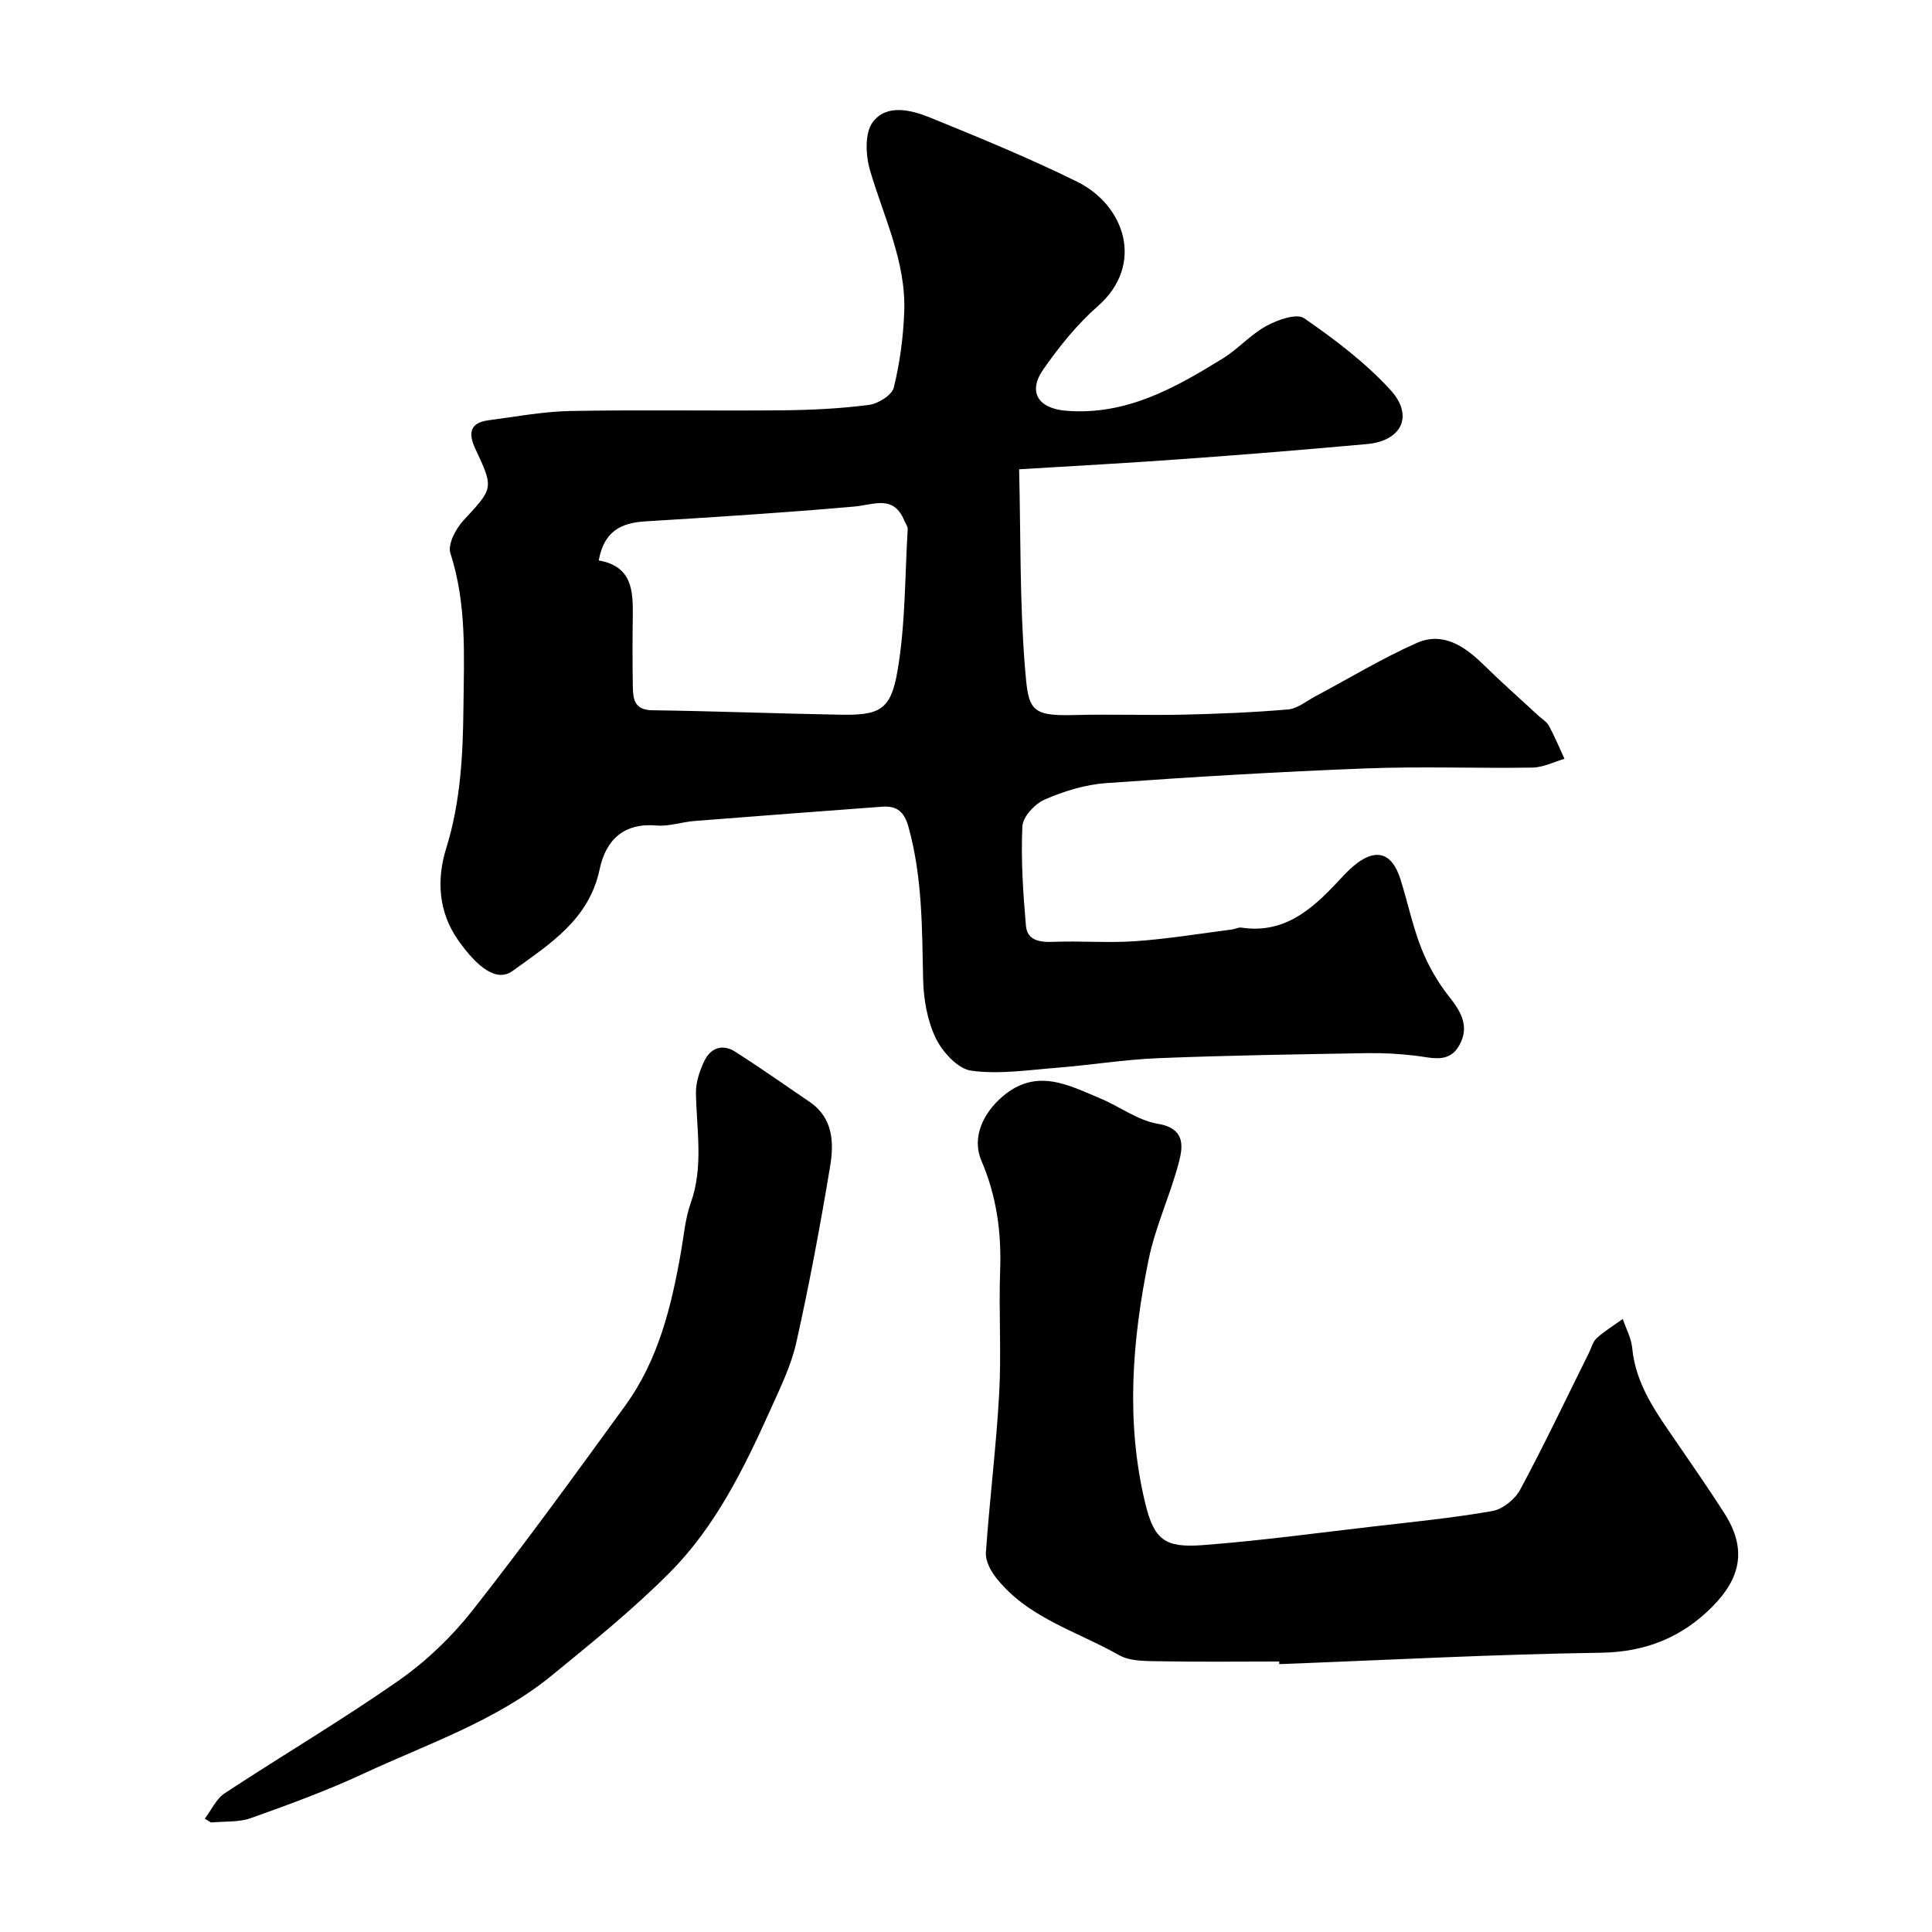 <svg enable-background="new 0 0 400 400" viewBox="0 0 400 400" xmlns="http://www.w3.org/2000/svg"><g fill="#000001"><path d="m211 97.16c.34 13.94.11 27.51 1.2 40.97.71 8.79.98 10.16 10.22 9.91 7.49-.2 15 .09 22.49-.08 7.27-.16 14.55-.46 21.79-1.08 1.92-.17 3.74-1.71 5.57-2.68 7-3.72 13.81-7.87 21.03-11.07 5.42-2.4 9.91.63 13.83 4.47 3.7 3.64 7.6 7.07 11.41 10.6.73.68 1.7 1.23 2.15 2.06 1.19 2.22 2.16 4.56 3.22 6.85-2.2.63-4.4 1.77-6.61 1.81-11.49.18-23-.27-34.48.17-17.98.69-35.95 1.76-53.89 3.05-4.29.31-8.67 1.67-12.64 3.4-2.04.89-4.54 3.58-4.62 5.56-.31 6.84.14 13.74.74 20.58.27 3 2.81 3.44 5.64 3.32 5.68-.23 11.4.26 17.06-.14 6.68-.47 13.31-1.57 19.96-2.42.65-.08 1.31-.48 1.92-.39 8.82 1.34 14.57-3.7 19.98-9.5 1.02-1.1 2.04-2.21 3.18-3.18 4.54-3.89 8.01-2.99 9.78 2.61 1.52 4.81 2.54 9.8 4.39 14.47 1.41 3.56 3.42 7.04 5.81 10.03 2.49 3.12 4.07 6.13 2.06 9.84-2.12 3.93-5.73 2.65-9.13 2.25-3.27-.39-6.6-.58-9.89-.53-14.43.25-28.87.46-43.29 1.04-7.04.28-14.04 1.43-21.08 1.99-5.92.47-11.96 1.4-17.74.6-2.77-.39-5.95-3.88-7.33-6.75-1.77-3.69-2.53-8.14-2.61-12.29-.22-10.55-.16-21.04-3.01-31.36-.89-3.23-2.41-4.48-5.5-4.25-12.96.97-25.91 1.93-38.86 2.96-2.61.21-5.24 1.15-7.78.93-6.88-.6-10.55 3.04-11.82 9.06-2.21 10.44-10.31 15.47-18.02 21.05-3.41 2.47-7.43-.97-11.18-6.23-4.24-5.95-4.57-12.73-2.57-19.15 2.99-9.61 3.47-19.36 3.57-29.2.11-10.69.71-21.41-2.7-31.9-.59-1.81 1.09-5.04 2.67-6.75 6.2-6.72 6.38-6.6 2.5-14.86-1.48-3.15-1.22-5.39 2.68-5.91 5.67-.75 11.36-1.82 17.05-1.93 14.66-.27 29.32 0 43.98-.14 5.93-.06 11.9-.36 17.78-1.12 1.91-.25 4.76-2.02 5.14-3.6 1.26-5.09 1.96-10.39 2.16-15.64.4-10.38-4.23-19.62-7.07-29.28-.92-3.12-1.14-7.74.55-10.02 2.81-3.79 7.89-2.57 11.82-.97 10.26 4.17 20.53 8.39 30.46 13.28 10.01 4.93 14.05 17.27 4.31 25.8-4.28 3.75-7.97 8.35-11.25 13.04-3.33 4.76-1.03 8.14 4.69 8.6 12.42 1.01 22.51-4.69 32.44-10.82 3.18-1.96 5.76-4.95 9.01-6.73 2.32-1.26 6.28-2.68 7.83-1.61 6.37 4.4 12.7 9.19 17.9 14.88 4.88 5.35 2.27 10.54-4.89 11.18-12.28 1.11-24.58 2.13-36.88 3.01-11.82.88-23.67 1.51-35.13 2.21zm-87.04 18.87c7 1.23 7.12 6.38 7.05 11.7-.07 4.83-.07 9.66.01 14.48.04 2.57.36 4.79 4 4.84 12.92.18 25.84.68 38.76.92 8.25.15 10.62-.85 12.02-8.96 1.67-9.66 1.54-19.63 2.13-29.47.03-.57-.47-1.17-.71-1.76-2.24-5.43-6.32-3.25-10.37-2.9-14.43 1.27-28.89 2.18-43.34 3.07-4.92.32-8.46 2.03-9.55 8.08z"/><path d="m264.84 344c-8.17 0-16.33.1-24.5-.05-2.92-.06-6.28.07-8.65-1.27-8.74-4.97-18.96-7.71-25.5-16.08-1.11-1.42-2.19-3.47-2.07-5.15.76-10.98 2.14-21.93 2.75-32.91.47-8.51-.11-17.07.2-25.6.28-7.86-.75-15.32-3.87-22.6-2.06-4.81.32-9.85 4.34-13.3 7.04-6.03 13.6-2.41 20.25.37 4.03 1.68 7.78 4.57 11.94 5.26 5.48.91 5.25 4.41 4.42 7.68-1.76 6.89-4.91 13.46-6.33 20.39-3.42 16.7-4.77 33.62-.73 50.42 1.85 7.72 4.13 9.32 11.91 8.74 11.75-.89 23.46-2.48 35.17-3.84 8.29-.96 16.61-1.78 24.82-3.22 2.15-.38 4.69-2.45 5.76-4.44 5-9.32 9.54-18.88 14.24-28.35.51-1.03.8-2.3 1.6-3.01 1.65-1.48 3.58-2.66 5.39-3.96.67 1.99 1.75 3.95 1.95 5.99.72 7.72 5.13 13.6 9.27 19.65 3.32 4.84 6.67 9.66 9.83 14.61 4.75 7.44 3.29 13.45-2.48 19.29-6.26 6.32-13.78 9.43-23.1 9.56-22.2.32-44.39 1.52-66.59 2.36-.01-.19-.01-.36-.02-.54z"/><path d="m42.4 376.54c1.36-1.78 2.36-4.11 4.13-5.27 11.97-7.88 24.34-15.16 36.06-23.37 5.7-3.99 10.95-9.04 15.26-14.51 10.9-13.85 21.25-28.13 31.61-42.39 6.87-9.46 9.56-20.56 11.54-31.86.59-3.36.87-6.86 2-10.04 2.71-7.58 1.2-15.22 1.09-22.87-.03-2.17.76-4.5 1.7-6.5 1.3-2.76 3.77-3.69 6.45-1.97 5.21 3.33 10.28 6.89 15.39 10.38 4.9 3.34 5.05 8.47 4.23 13.39-2.03 12.19-4.29 24.36-6.99 36.41-1.09 4.86-3.37 9.49-5.43 14.07-5.44 12.08-11.33 24.06-20.74 33.53-7.6 7.66-16.08 14.49-24.45 21.34-11.52 9.41-25.62 14.12-38.88 20.28-7.6 3.54-15.52 6.44-23.43 9.26-2.53.9-5.49.64-8.25.91-.43-.25-.86-.52-1.29-.79z"/></g></svg>